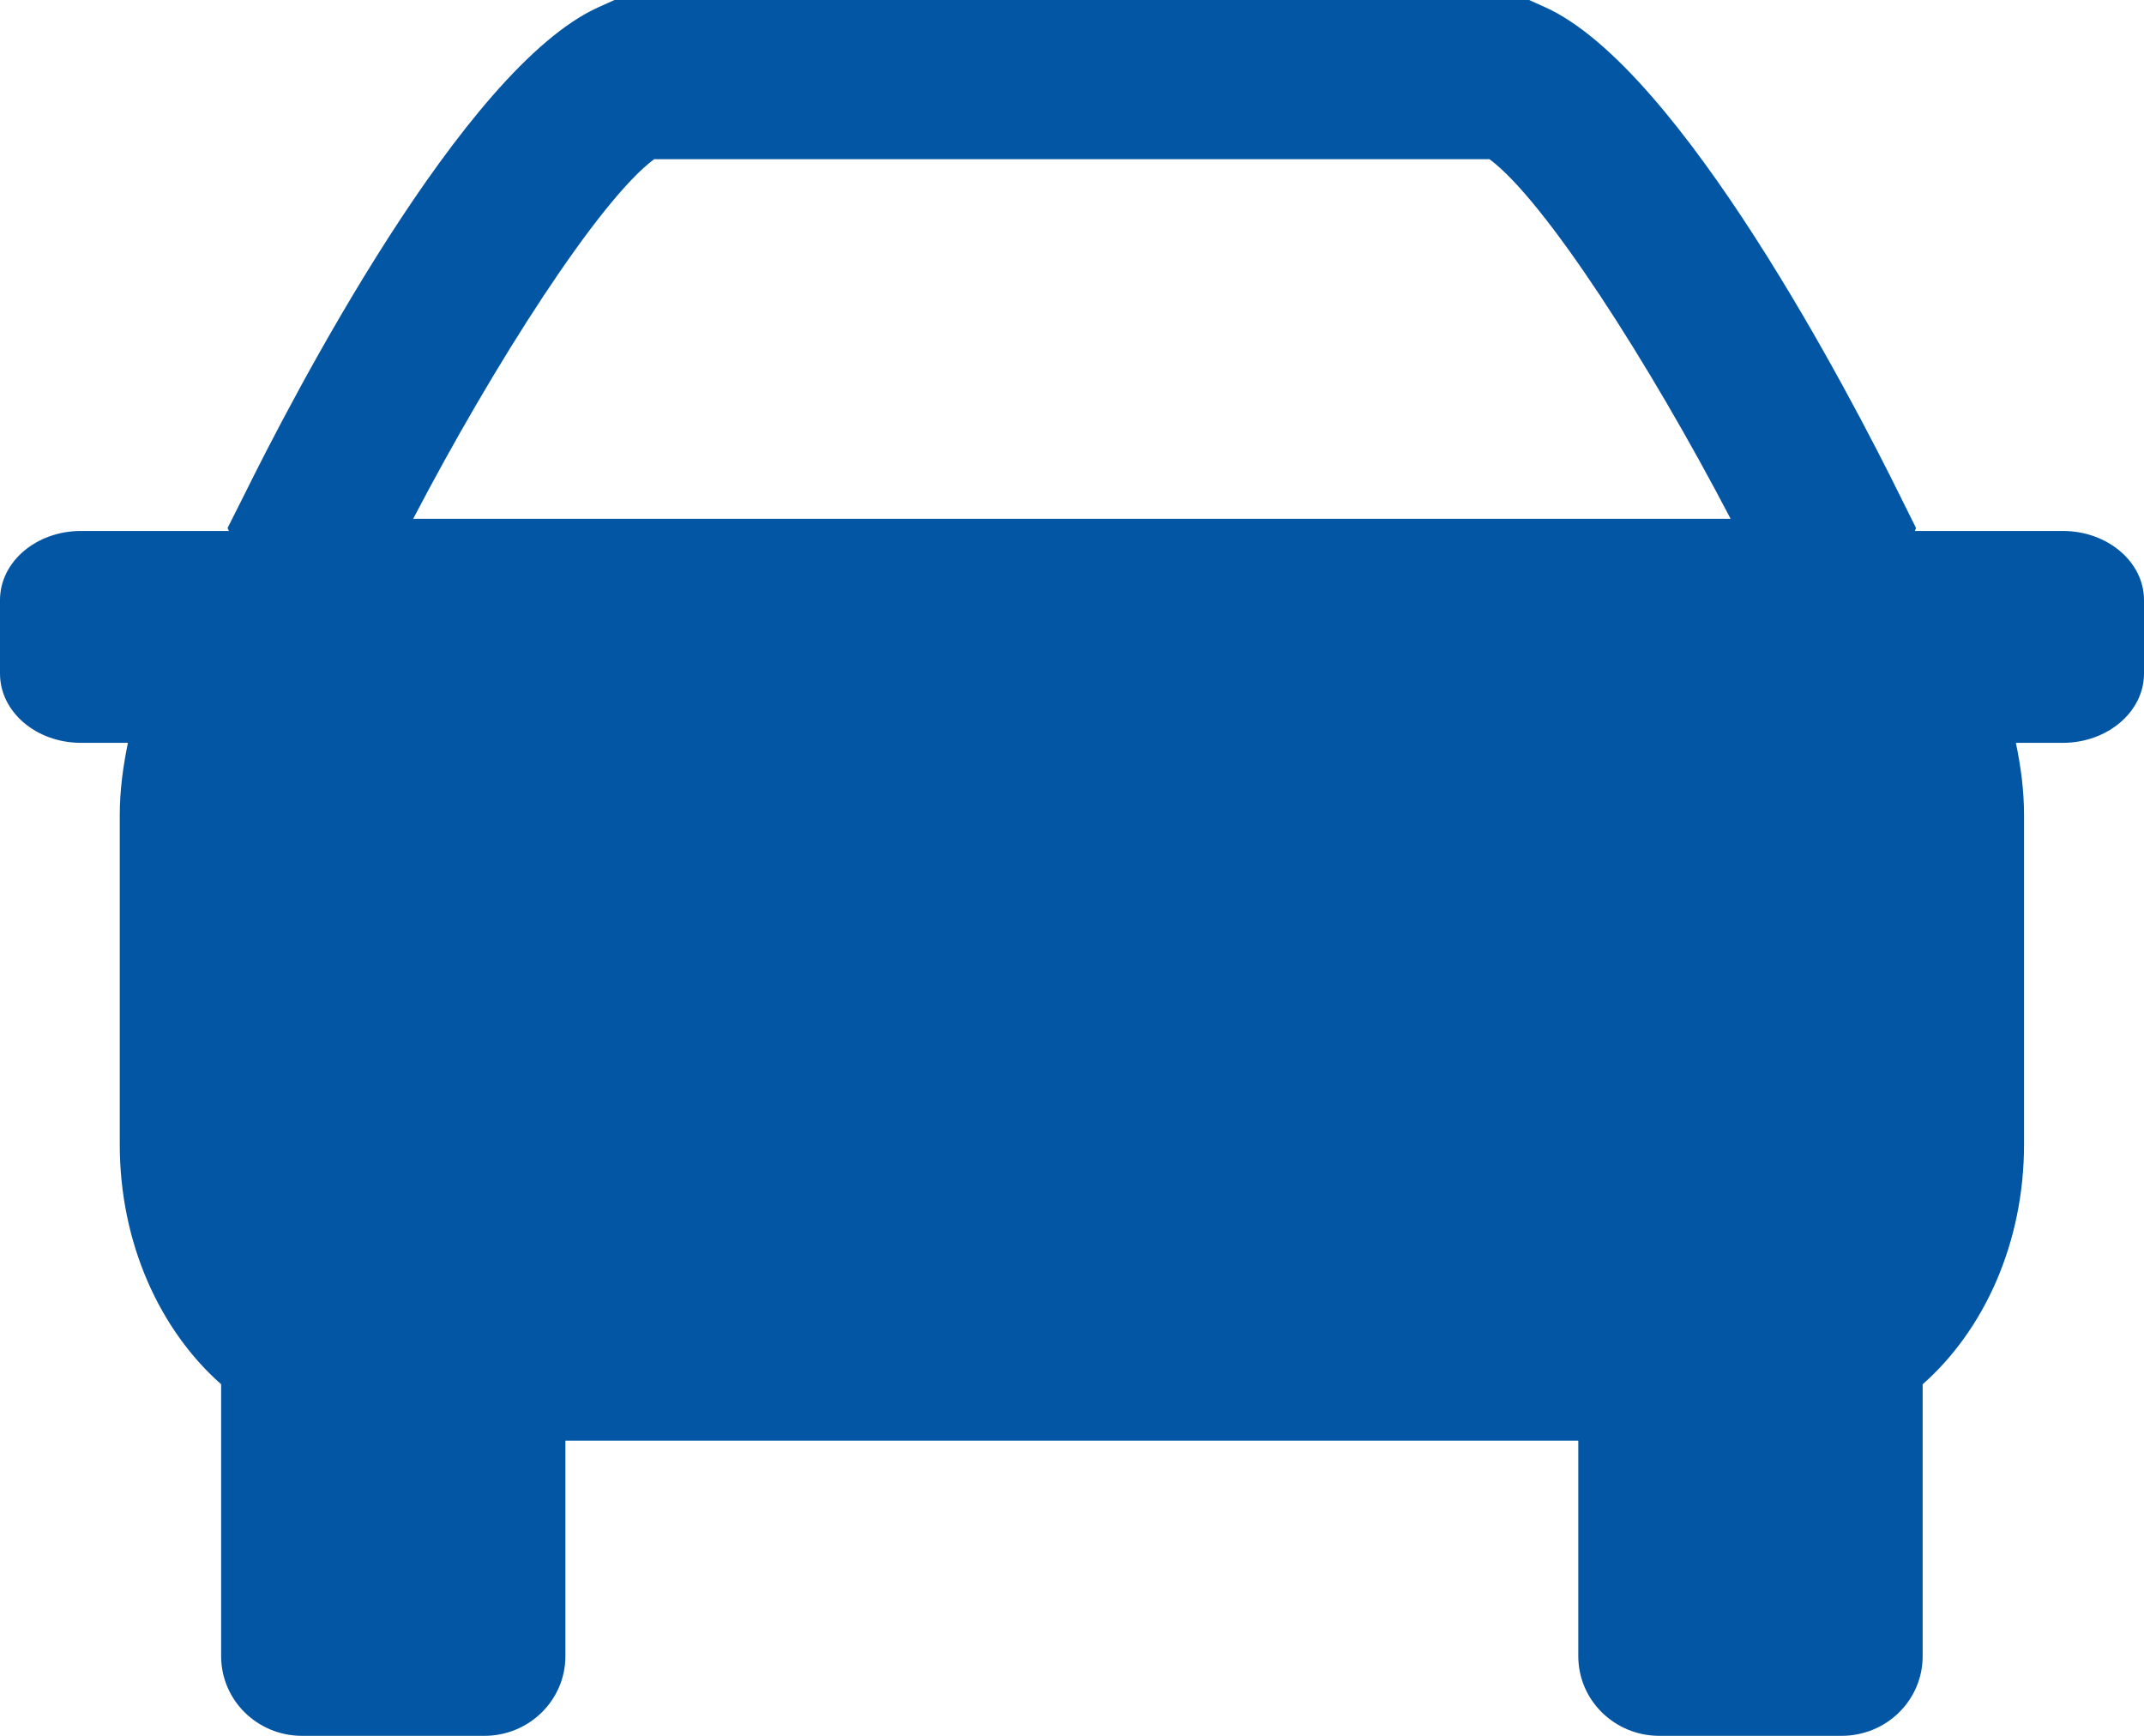 <svg width="21" height="17" viewBox="0 0 21 17" fill="none" xmlns="http://www.w3.org/2000/svg">
<path d="M20.205 5.2H18.756L18.767 5.171L18.611 4.857C18.132 3.886 16.461 0.67 15.135 0.071L14.977 0H6.019L5.861 0.071C4.535 0.67 2.866 3.886 2.387 4.857L2.229 5.171L2.242 5.2H0.793C0.354 5.2 0 5.503 0 5.876V6.597C0 6.971 0.354 7.275 0.793 7.275H1.253C1.206 7.503 1.173 7.738 1.173 7.985V11.208C1.173 12.177 1.567 13.028 2.166 13.557V16.22C2.166 16.651 2.52 17 2.959 17H4.745C5.182 17 5.538 16.651 5.538 16.22V14.109H15.459V16.22C15.459 16.651 15.814 17 16.253 17H18.037C18.478 17 18.832 16.651 18.832 16.22V13.557C19.431 13.028 19.825 12.177 19.825 11.208V7.985C19.825 7.738 19.793 7.503 19.745 7.275H20.205C20.642 7.275 21 6.971 21 6.597V5.876C21 5.503 20.642 5.2 20.205 5.2ZM6.407 1.559H14.589C15.132 1.961 16.158 3.561 16.951 5.081H4.047C4.84 3.561 5.867 1.961 6.407 1.559Z" fill="#0356A4"/>
</svg>
